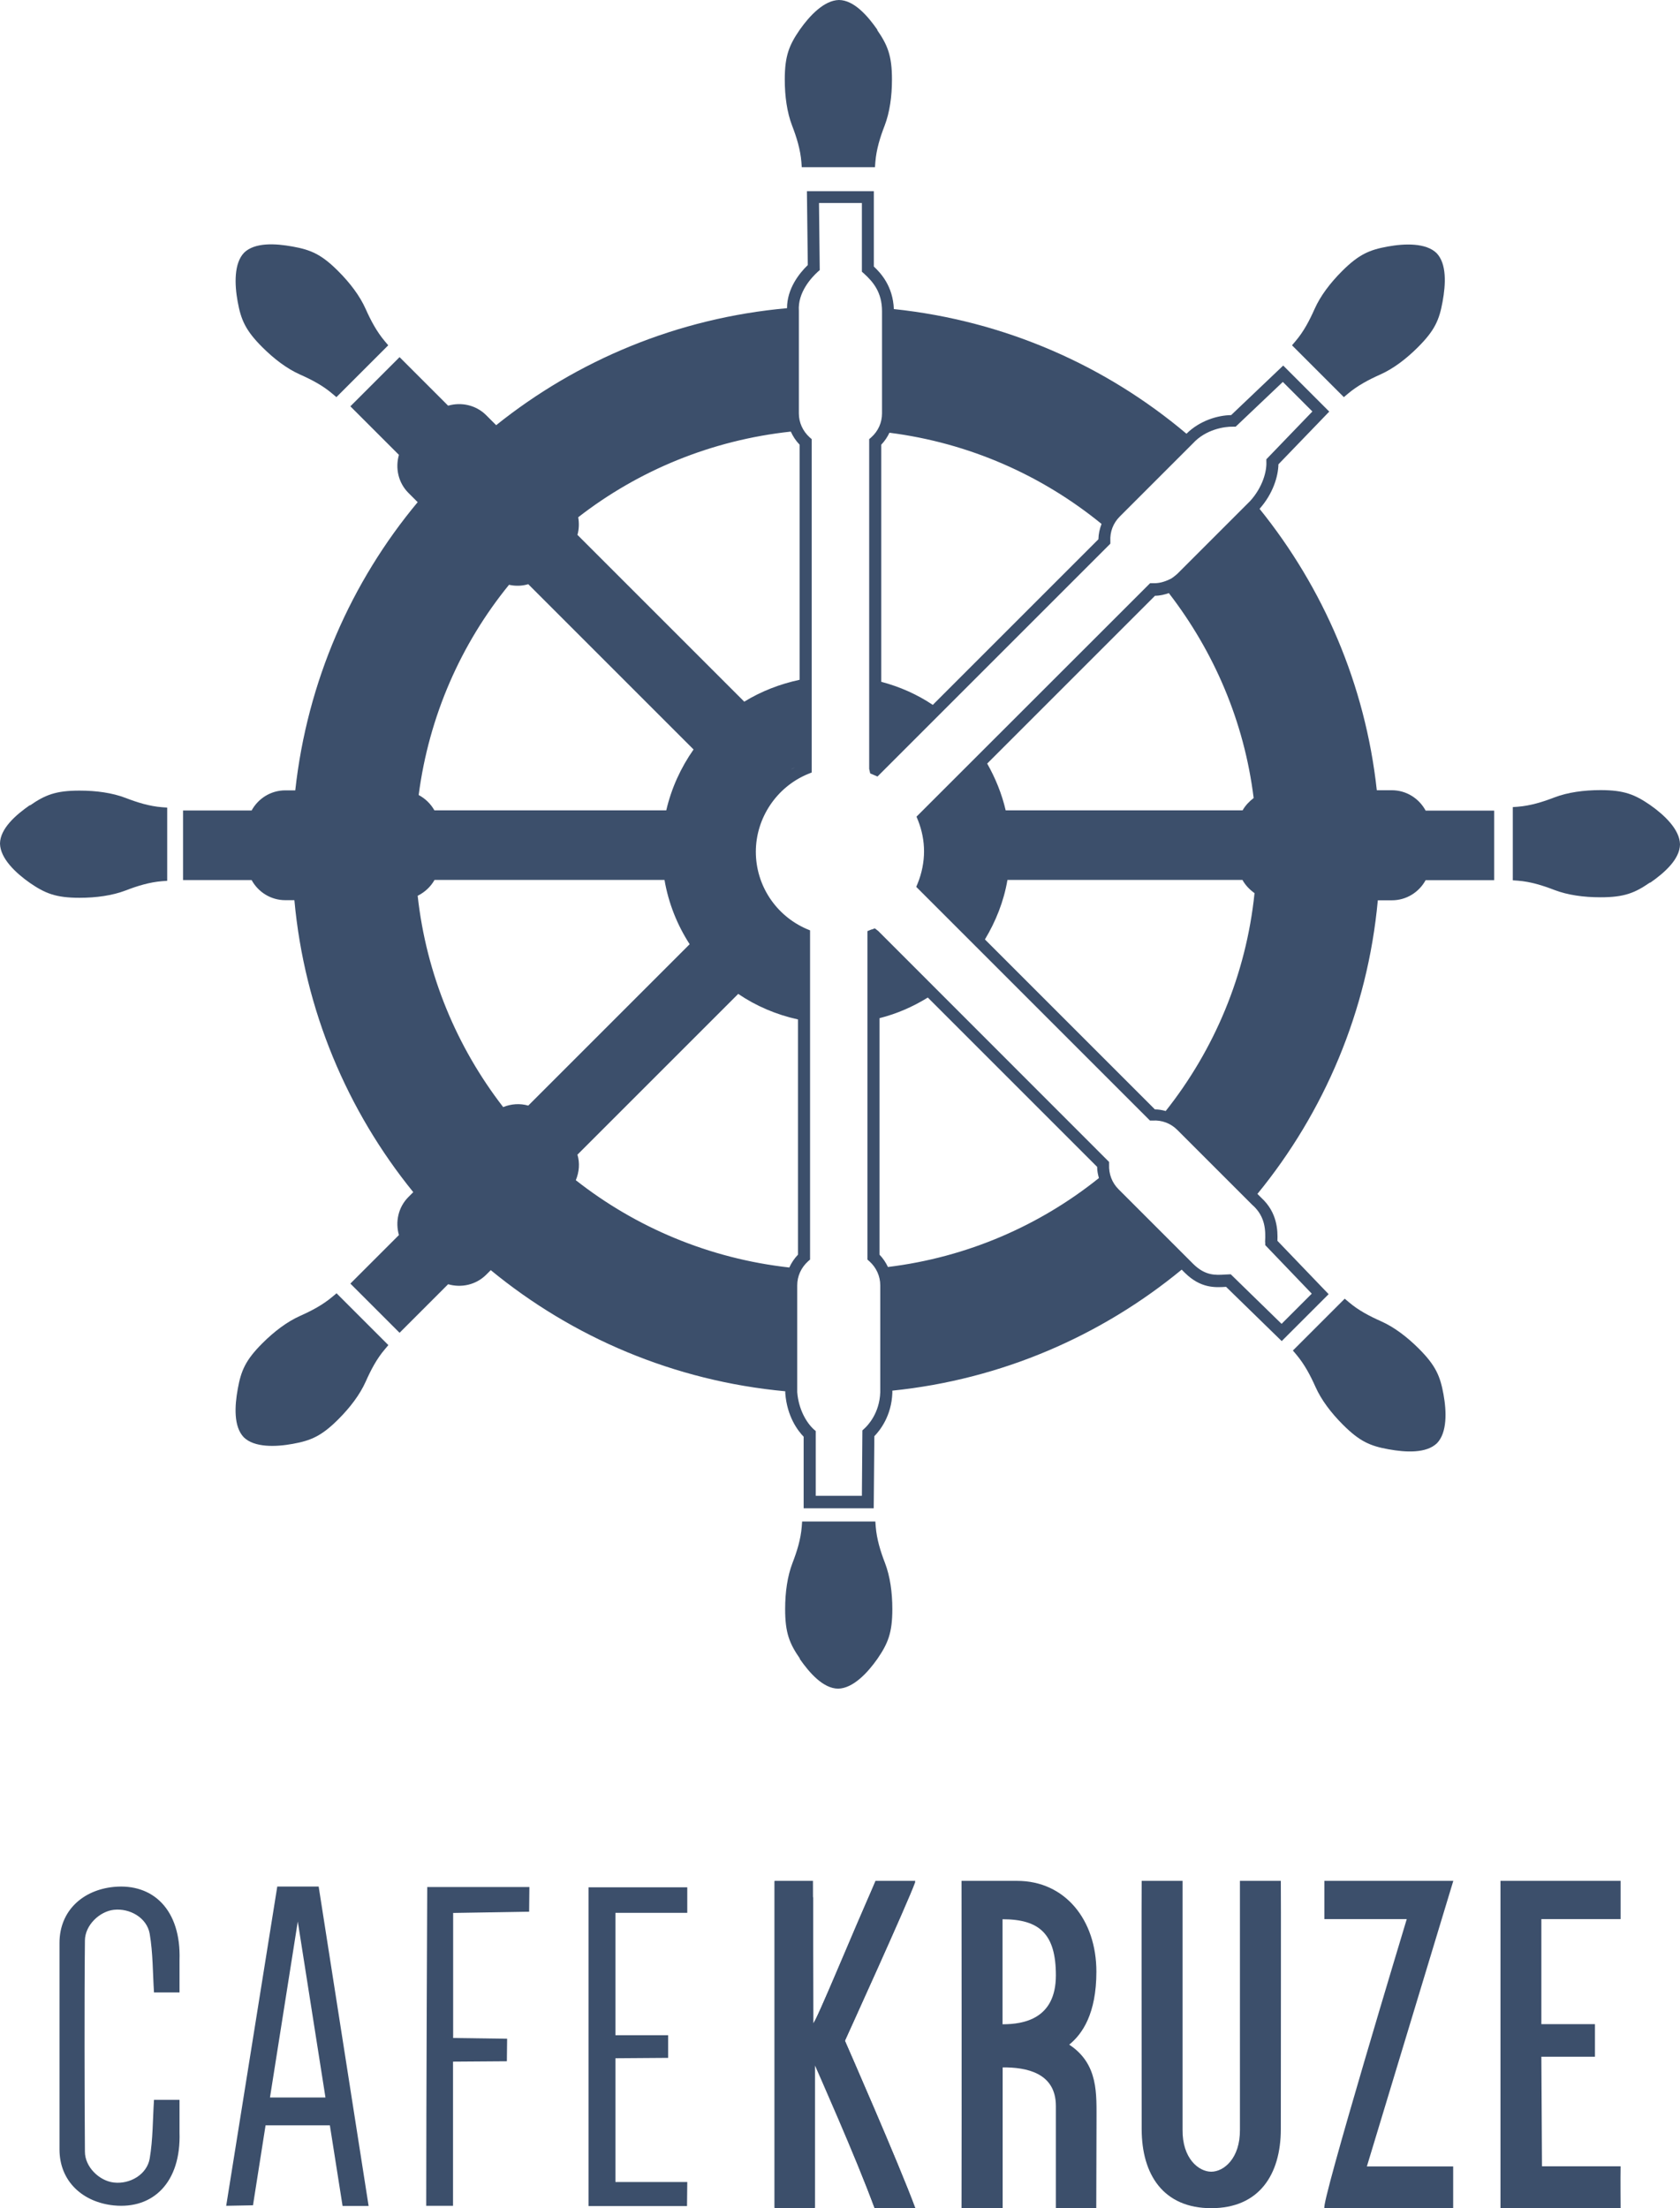 <?xml version="1.0" encoding="UTF-8"?><svg id="_レイヤー_2" xmlns="http://www.w3.org/2000/svg" viewBox="0 0 133.54 175.54"><defs><style>.cls-1{fill:#3c4f6b;stroke-width:0px;}</style></defs><g id="_レイヤー_2-2"><path class="cls-1" d="M69.75,2.38c-.79-1.14-1.88-2.37-3.06-2.38-1.18.02-2.34,1.25-3.13,2.38-.83,1.21-1.18,2.06-1.18,3.94,0,1.34.18,2.61.58,3.66.36.93.66,1.9.74,2.9l.03.41h5.82l.03-.41c.08-1.01.38-1.97.74-2.9.4-1.05.58-2.31.58-3.66,0-1.88-.34-2.73-1.18-3.94Z"/><path class="cls-1" d="M63.56,131.86c.79,1.14,1.88,2.37,3.06,2.38,1.18-.02,2.34-1.25,3.13-2.38.83-1.21,1.18-2.06,1.18-3.94,0-1.34-.18-2.61-.58-3.66-.36-.93-.66-1.9-.74-2.9l-.03-.41h-5.82l-.03.41c-.08,1.01-.38,1.97-.74,2.9-.4,1.05-.58,2.31-.58,3.66,0,1.88.34,2.73,1.18,3.94Z"/><path class="cls-1" d="M2.38,64c-1.14.79-2.37,1.88-2.38,3.06.02,1.18,1.25,2.34,2.38,3.13,1.21.83,2.06,1.18,3.94,1.18,1.34,0,2.61-.18,3.66-.58.93-.36,1.9-.66,2.9-.74l.41-.03v-2.91s0-2.91,0-2.91l-.41-.03c-1.01-.08-1.97-.38-2.9-.74-1.05-.4-2.31-.58-3.66-.58-1.88,0-2.73.34-3.94,1.18Z"/><path class="cls-1" d="M131.16,70.18c1.14-.79,2.37-1.88,2.38-3.06-.02-1.18-1.25-2.34-2.38-3.13-1.21-.83-2.06-1.18-3.94-1.18-1.34,0-2.61.18-3.66.58-.93.36-1.9.66-2.9.74l-.41.03v2.91s0,2.91,0,2.91l.41.03c1.01.08,1.97.38,2.9.74,1.05.4,2.31.58,3.66.58,1.88,0,2.73-.34,3.94-1.18Z"/><path class="cls-1" d="M114.67,23.97c.25-1.36.34-3-.48-3.85-.84-.82-2.53-.77-3.89-.52-1.44.26-2.29.62-3.62,1.95-.95.95-1.72,1.97-2.18,3-.41.92-.87,1.81-1.53,2.58l-.27.32,2.06,2.06,2.06,2.06.32-.27c.77-.65,1.66-1.12,2.58-1.53,1.03-.46,2.05-1.23,3-2.18,1.33-1.33,1.69-2.17,1.95-3.62Z"/><path class="cls-1" d="M23.26,19.6c-1.36-.25-3-.34-3.85.48-.82.84-.77,2.53-.52,3.89.26,1.44.62,2.29,1.95,3.62.95.95,1.97,1.72,3,2.18.92.41,1.81.87,2.58,1.53l.32.27,2.06-2.06,2.06-2.06-.27-.32c-.65-.77-1.12-1.66-1.53-2.58-.46-1.03-1.23-2.05-2.18-3-1.33-1.33-2.17-1.69-3.62-1.95Z"/><path class="cls-1" d="M110.37,115.21c1.36.25,3,.34,3.85-.48.82-.84.77-2.53.52-3.89-.26-1.44-.62-2.29-1.95-3.62-.95-.95-1.97-1.72-3-2.18-.92-.41-1.81-.87-2.58-1.53l-.32-.27-2.06,2.06-2.06,2.06.27.32c.65.77,1.12,1.66,1.53,2.58.46,1.03,1.23,2.05,2.18,3,1.33,1.33,2.17,1.69,3.62,1.95Z"/><path class="cls-1" d="M18.9,110.41c-.25,1.36-.34,3,.48,3.85.84.82,2.53.77,3.89.52,1.44-.26,2.29-.62,3.62-1.95.95-.95,1.72-1.97,2.18-3,.41-.92.87-1.81,1.53-2.58l.27-.32-2.06-2.06-2.06-2.06-.32.27c-.77.65-1.66,1.12-2.58,1.53-1.03.46-2.05,1.23-3,2.18-1.33,1.33-1.69,2.17-1.95,3.62Z"/><path class="cls-1" d="M113.31,64.42c-.52-.95-1.52-1.6-2.68-1.6h-1.19c-.92-8.43-4.27-16.11-9.32-22.37,1.08-1.22,1.48-2.59,1.5-3.54l4.04-4.19-3.66-3.66-4.14,3.94c-1.03.01-2.48.42-3.55,1.48-6.42-5.42-14.44-8.98-23.26-9.91-.07-1.81-1.03-2.86-1.59-3.38v-5.99h-5.32l.07,5.87c-.69.67-1.65,1.88-1.65,3.43-8.7.78-16.67,4.13-23.12,9.3l-.79-.79c-.82-.82-1.99-1.06-3.03-.76l-3.86-3.86-3.91,3.91,3.86,3.86c-.3,1.04-.06,2.21.76,3.03l.73.73c-5.29,6.35-8.78,14.25-9.73,22.91h-.79c-1.16,0-2.16.65-2.68,1.6h-5.45v5.53h5.45c.52.95,1.52,1.6,2.68,1.6h.72c.8,8.75,4.21,16.75,9.45,23.21l-.38.38c-.82.82-1.06,1.99-.76,3.03l-3.86,3.86,3.91,3.91,3.86-3.86c1.04.3,2.21.06,3.03-.76l.36-.36c6.49,5.34,14.57,8.81,23.41,9.63v.15c.14,1.88,1.02,3.01,1.46,3.46v5.69h5.57l.05-5.73c.46-.47,1.36-1.62,1.43-3.43v-.19c8.69-.89,16.61-4.36,23-9.62l.26.26c1.26,1.24,2.41,1.16,3.25,1.11h.02s4.42,4.31,4.42,4.31l3.73-3.73-4.07-4.24c.03-.81,0-2.24-1.27-3.41l-.32-.32c5.3-6.48,8.76-14.53,9.57-23.34h1.12c1.16,0,2.16-.65,2.68-1.6h5.45v-5.53h-5.45ZM91.79,88.18l-13.5-13.5c.86-1.43,1.5-3.02,1.79-4.73h18.68c.23.42.57.77.96,1.05-.67,6.51-3.21,12.46-7.06,17.32-.29-.08-.58-.13-.88-.13ZM78.47,60.7l13.34-13.34c.38,0,.75-.09,1.1-.21,3.57,4.63,5.99,10.19,6.74,16.29-.35.27-.66.59-.88.98h-18.83c-.31-1.33-.82-2.57-1.47-3.72ZM74.14,56.03c-1.24-.83-2.62-1.44-4.09-1.83v-18.85c.27-.28.49-.61.65-.95,6.35.81,12.13,3.39,16.86,7.25-.15.39-.24.8-.25,1.22l-13.17,13.17ZM45.96,41.12c4.77-3.71,10.58-6.13,16.9-6.81.17.38.4.73.7,1.04v18.69c-1.58.34-3.07.92-4.4,1.74l-13.26-13.26c.13-.46.14-.94.06-1.41ZM63.18,61.01c-.11.06-.21.11-.32.17.1-.06.21-.12.32-.17ZM40.47,46.49c.5.11,1.02.1,1.52-.05l13.14,13.14c-1.01,1.44-1.76,3.07-2.17,4.84h-18.43c-.29-.52-.73-.94-1.25-1.22.82-6.29,3.37-12.03,7.18-16.71ZM39.99,88c-3.67-4.75-6.1-10.51-6.79-16.79.56-.28,1.03-.71,1.34-1.26h18.28c.32,1.86,1.01,3.58,2,5.11l-12.83,12.83c-.66-.19-1.36-.14-2,.12ZM45.9,91.79l12.78-12.78c1.41.96,3.02,1.65,4.75,2.03v18.7c-.29.3-.52.65-.69,1.02-6.36-.71-12.19-3.18-16.97-6.94.27-.65.33-1.36.13-2.03ZM69.91,80.94c1.38-.35,2.66-.91,3.84-1.64l13.46,13.46c0,.31.06.6.14.89-4.71,3.78-10.47,6.3-16.77,7.07-.17-.36-.39-.69-.67-.98v-18.8ZM100.57,98.78v.2s3.7,3.86,3.7,3.86l-2.4,2.4-4.04-3.94-.45.02c-.77.05-1.57.1-2.52-.83l-5.95-5.95c-.52-.52-.78-1.21-.75-1.96v-.21s-18.35-18.36-18.35-18.36l-.27-.21-.24.09s-.02,0-.03,0h0s-.32.13-.32.13v26.11l.16.14c.55.5.86,1.18.86,1.91v8.5c-.06,1.67-.99,2.64-1.27,2.89l-.15.14-.04,5.2h-3.67v-5.15l-.16-.14c-.56-.51-1.2-1.56-1.31-2.95v-8.49c0-.73.31-1.41.86-1.91l.16-.14v-26.17l-.29-.12c-2.44-1.07-4.02-3.47-4.02-6.13s1.63-5.14,4.14-6.18l.3-.12v-26.5l-.16-.14c-.55-.5-.86-1.18-.86-1.91v-8.15c-.1-1.48,1.02-2.66,1.5-3.1l.16-.14-.06-5.33h3.41v5.46l.16.14c.75.68,1.44,1.51,1.44,3v8.12c0,.73-.3,1.41-.86,1.91l-.16.14v26.21l.08.36.58.25,18.51-18.51v-.21c-.04-.74.23-1.43.75-1.95l5.82-5.82c1.01-1.1,2.49-1.34,3.19-1.32h.2s3.75-3.56,3.75-3.56l2.35,2.35-3.66,3.8v.2c.04.75-.29,2.01-1.28,3.11l-5.8,5.8c-.07.07-.16.13-.23.19-.08.06-.16.13-.25.18-.03.02-.05.03-.08.04-.24.12-.48.21-.73.27,0,0,0,0,0,0-.22.05-.44.07-.66.06h-.21s-18.57,18.56-18.57,18.56l.12.29c.32.81.48,1.64.48,2.47s-.17,1.72-.5,2.53l-.12.29,18.58,18.58h.21c.74-.05,1.44.22,1.96.74l6.01,6.01h.01c.98.91,1.01,1.97.96,2.89Z"/><path class="cls-1" d="M61.57,149.55v25.95h3.2v-11.33c.17-.05,3.34,7.56,4.75,11.36h3.23c-1.25-3.42-5.59-13.3-5.59-13.3,0,0,5.02-11,5.59-12.62h-3.17c-1.72,3.75-4.76,11.28-4.94,11.23,0-3.34,0-6.68,0-10.01"/><path class="cls-1" d="M76.43,175.53c.02-7.56,0-26.01,0-26.01h4.42c3.8,0,6.3,3.09,6.3,7.22,0,3.33-1.11,4.95-2.16,5.8,2.36,1.55,2.16,3.98,2.17,6.07l-.02,6.93h-3.21s0-5.88,0-8.12c0-2.66-2.38-3.09-4.23-3.07v11.19h-3.26ZM79.69,160.92c1.66,0,4.24-.41,4.24-3.89,0-3.28-1.29-4.46-4.24-4.46v8.35Z"/><path class="cls-1" d="M64.62,149.52c0,3.34.03,7.98.03,11.32.17.05,4.94-11.32,4.94-11.32h3.17c-.57,1.62-5.6,12.71-5.6,12.71,0,0,4.33,9.88,5.59,13.3h-3.23c-1.4-3.81-4.75-11.36-4.75-11.36,0,3.75,0,7.54,0,11.37h-3.2c0-8.54,0-17.21,0-26.02h3.05Z"/><path class="cls-1" d="M128.82,175.54h-9.55v-26.02h9.55v3.04h-6.3v8.35h4.26v2.59h-4.26l.05,8.71s0,0,0,0c0,0,6.25,0,6.25,0-.02.87,0,3.32,0,3.32Z"/><path class="cls-1" d="M115.52,175.54c-3.4,0-6.58,0-10.24,0-.37-.14,6.54-22.98,6.54-22.98h-6.55s0-3.04,0-3.04h10.25l-6.87,22.7h6.86s0,3.32,0,3.32Z"/><path class="cls-1" d="M101.81,149.52h-3.25v19.78c.02,2.28-1.28,3.34-2.28,3.34-1,0-2.31-1.06-2.28-3.34v-19.78h-3.25c-.02.57,0,14.03,0,19.73,0,3.64,1.74,6.29,5.53,6.29,3.79,0,5.53-2.65,5.53-6.29,0-5.7.02-19.17,0-19.73Z"/><path class="cls-1" d="M48.92,161.79h4.19v1.8s-3.8.03-4.19.03v9.84h5.71s-.02,1.91-.02,1.91h-7.83v-25.34h7.85s0,2.03,0,2.03h-5.71s0,9.74,0,9.74Z"/><path class="cls-1" d="M36.01,163.89v11.46h-2.13c0-7.93.08-25.34.08-25.34h8.12l-.02,1.96-6.04.1v9.94l4.29.06-.02,1.79-4.28.03Z"/><path class="cls-1" d="M9.05,151.82c1.27-.14,2.63.63,2.85,1.91.26,1.53.24,3.1.34,4.66h2.03v-2.58c.13-3.98-2.1-6.11-5.22-5.81-2.47.24-4.32,1.9-4.32,4.45,0,2.74,0,5.47,0,8.21,0,2.74,0,5.47,0,8.21,0,2.54,1.85,4.2,4.32,4.45,3.12.31,5.35-1.83,5.22-5.81v-2.58h-2.03c-.1,1.55-.08,3.13-.34,4.66-.22,1.28-1.58,2.06-2.85,1.91-1.16-.13-2.3-1.24-2.3-2.45-.02-2.8-.03-5.6-.03-8.39,0-2.8,0-5.6.03-8.39,0-1.21,1.15-2.32,2.3-2.45Z"/><path class="cls-1" d="M27.23,175.36h2.07s-3.97-25.39-3.97-25.39h-3.29l-4.06,25.38,2.13-.04,1-6.36h5.11l1.01,6.41ZM21.46,166.74l2.21-13.99,2.2,13.99h-4.41Z"/></g></svg>